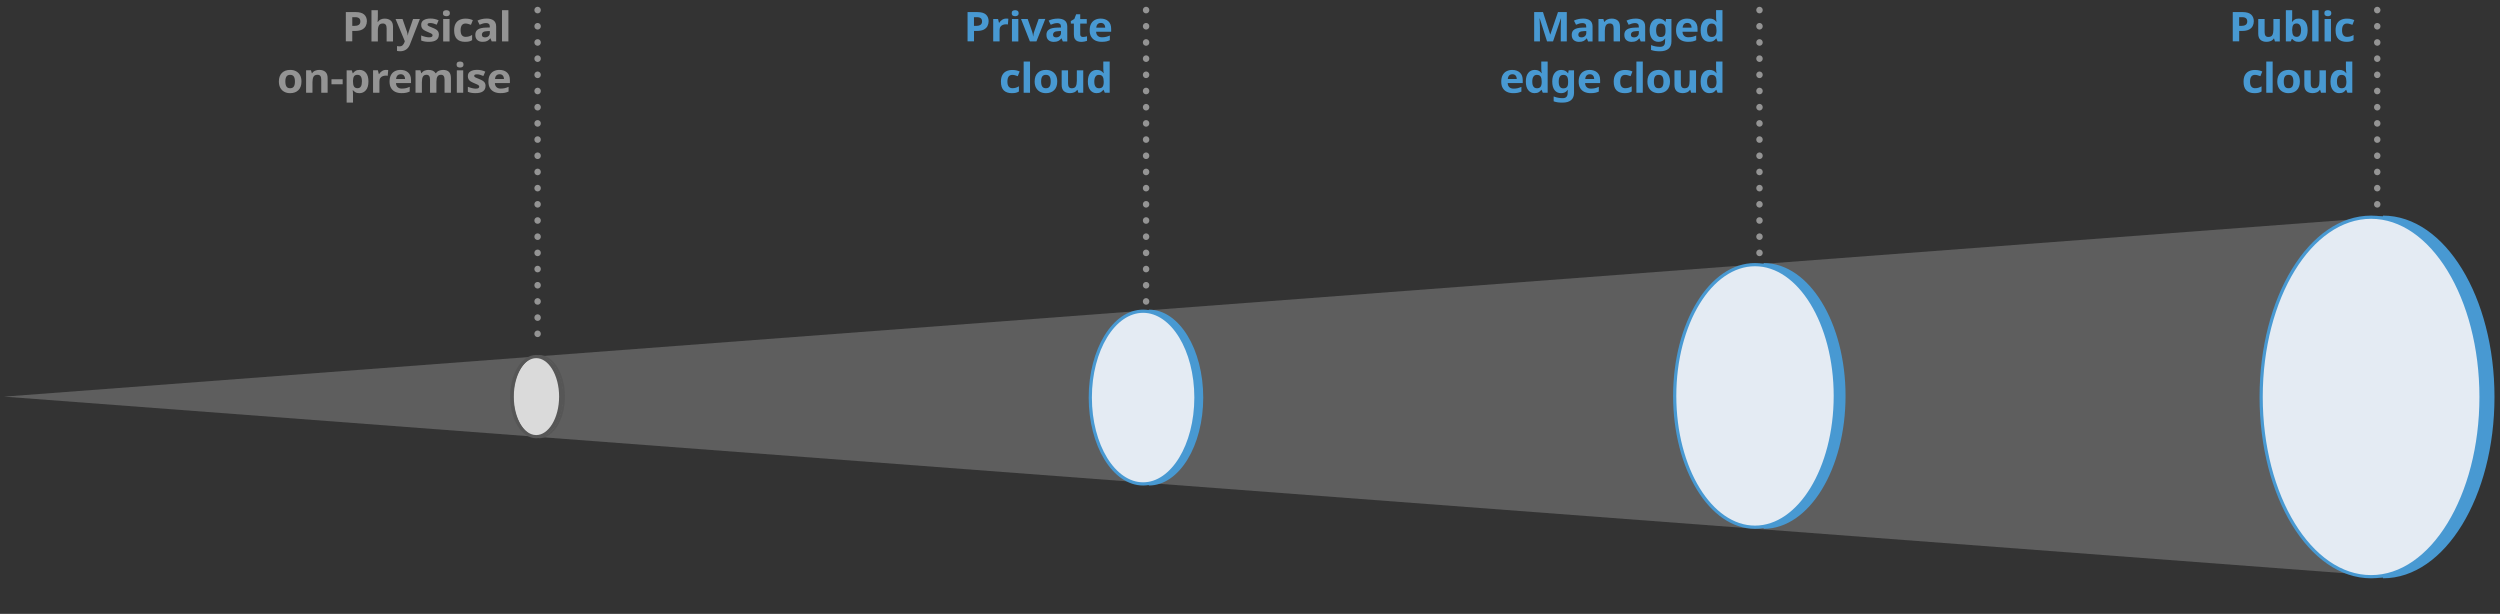 <?xml version="1.0" encoding="UTF-8"?><svg id="a" xmlns="http://www.w3.org/2000/svg" width="780" height="191.53" viewBox="0 0 780 191.53"><rect x="0" y="0" width="780" height="191.53" fill="#333333" stroke="none"/><defs><style>.b{fill:#e4ebf3;}.c{stroke:#949494;stroke-dasharray:.05 5;stroke-linecap:round;stroke-width:2px;}.c,.d,.e,.f,.g,.h,.i{stroke-miterlimit:10;}.c,.d,.i{fill:none;}.d,.f,.h{stroke:#565656;}.e,.f{stroke-width:.5px;}.e,.f,.g,.h{fill:#fff;}.e,.g,.i{stroke:#4899d2;}.j{opacity:.45;}.j,.k{fill:#949494;}.l{fill:#dadada;}.m{fill:#565656;}.n{fill:#4899d2;}</style></defs><line class="c" x1="357.58" y1="3.12" x2="357.58" y2="108.7"/><line class="c" x1="548.96" y1="3.12" x2="548.96" y2="108.7"/><line class="c" x1="741.7" y1="3.12" x2="741.7" y2="108.7"/><path class="k" d="M110.93,3.77c1.23,0,2.12.25,2.69.76.56.51.85,1.21.85,2.09,0,.53-.12,1.03-.35,1.49s-.62.84-1.15,1.12-1.27.42-2.19.42h-.87v3.25h-2.01V3.77h3.04ZM110.83,5.36h-.92v2.72h.67c.57,0,1.02-.11,1.35-.33.33-.22.5-.57.5-1.06,0-.89-.53-1.33-1.6-1.33Z"/><path class="k" d="M117.89,3.18v1.99c0,.34-.01.67-.03.99-.02.32-.04.54-.06.67h.11c.23-.36.53-.62.89-.78.36-.16.77-.24,1.21-.24.79,0,1.42.2,1.9.61.48.41.71,1.06.71,1.95v4.56h-1.99v-4.09c0-1.01-.39-1.51-1.17-1.51-.6,0-1.01.2-1.23.6-.23.4-.34.97-.34,1.71v3.29h-1.99V3.18h1.99Z"/><path class="k" d="M123.42,5.93h2.17l1.37,3.93c.07.19.12.38.16.58.04.2.06.41.08.63h.04c.03-.22.06-.43.11-.63.05-.2.1-.4.17-.58l1.35-3.93h2.13l-3.08,7.89c-.28.73-.68,1.27-1.21,1.63-.53.36-1.14.54-1.83.54-.22,0-.42-.01-.58-.03s-.31-.04-.43-.07v-1.51c.1.02.22.03.35.05.14.02.28.03.43.03.42,0,.75-.12.99-.37.24-.24.42-.54.54-.88l.12-.35-2.89-6.95Z"/><path class="k" d="M136.92,10.85c0,.71-.26,1.25-.78,1.63-.52.38-1.29.57-2.33.57-.51,0-.94-.03-1.31-.1-.36-.06-.73-.17-1.09-.31v-1.58c.39.17.81.31,1.27.42.45.11.85.17,1.2.17.39,0,.67-.06.83-.17.16-.11.25-.26.25-.44,0-.12-.03-.23-.1-.32-.07-.09-.21-.2-.43-.32-.22-.12-.57-.27-1.04-.46-.45-.19-.83-.37-1.12-.56-.29-.18-.51-.41-.65-.67s-.21-.59-.21-.98c0-.65.26-1.14.79-1.46.52-.32,1.22-.49,2.09-.49.45,0,.88.04,1.29.13.41.08.83.23,1.27.42l-.6,1.37c-.36-.15-.69-.27-1.01-.37-.32-.1-.64-.15-.97-.15-.59,0-.88.15-.88.46,0,.11.04.21.11.3.08.09.22.19.44.29s.54.24.97.41c.42.16.78.33,1.08.51s.54.39.7.65.25.6.25,1.02Z"/><path class="k" d="M139.27,3.18c.29,0,.55.07.76.2.21.13.32.38.32.74s-.11.59-.32.73c-.21.14-.47.21-.76.21s-.56-.07-.77-.21c-.21-.14-.31-.38-.31-.73s.1-.6.31-.74c.21-.13.46-.2.77-.2ZM140.26,5.93v7h-1.99v-7h1.99Z"/><path class="k" d="M145.09,13.05c-1.08,0-1.92-.29-2.51-.86-.59-.58-.89-1.48-.89-2.72,0-.85.15-1.55.45-2.09.3-.54.72-.94,1.26-1.19s1.16-.38,1.86-.38c.5,0,.93.05,1.3.14s.69.21.97.33l-.59,1.47c-.31-.12-.6-.22-.87-.29s-.54-.12-.81-.12c-1.03,0-1.55.71-1.55,2.11,0,.7.14,1.22.41,1.55s.65.5,1.14.5c.42,0,.79-.05,1.11-.16.32-.11.63-.25.93-.44v1.63c-.3.19-.62.32-.95.4-.33.08-.75.12-1.26.12Z"/><path class="k" d="M151.77,5.78c.98,0,1.73.2,2.25.61.52.41.78,1.03.78,1.87v4.66h-1.39l-.39-.95h-.05c-.31.38-.64.65-.99.82-.35.17-.82.26-1.43.26-.65,0-1.19-.18-1.61-.54-.43-.36-.64-.92-.64-1.67s.27-1.29.81-1.65c.54-.35,1.35-.55,2.44-.58l1.27-.04v-.31c0-.37-.1-.64-.3-.81s-.48-.26-.83-.26-.7.05-1.04.15c-.34.1-.68.22-1.01.37l-.65-1.29c.39-.2.82-.35,1.3-.46.48-.11.97-.17,1.49-.17ZM152.82,9.68l-.77.03c-.64.02-1.08.13-1.33.33-.25.21-.37.47-.37.81,0,.29.09.5.27.62s.41.19.69.19c.43,0,.79-.12,1.08-.37.29-.24.44-.59.44-1.03v-.58Z"/><path class="k" d="M158.62,12.92h-1.99V3.18h1.99v9.74Z"/><path class="k" d="M94.06,25.43c0,1.16-.32,2.06-.95,2.69-.64.63-1.5.95-2.59.95-.68,0-1.28-.14-1.81-.42-.53-.28-.94-.69-1.25-1.24-.3-.54-.45-1.2-.45-1.98,0-1.16.32-2.05.95-2.68.63-.62,1.5-.94,2.6-.94.68,0,1.29.14,1.81.42.52.28.94.69,1.24,1.22.3.53.45,1.19.45,1.97ZM89.03,25.43c0,.69.12,1.21.35,1.57s.62.53,1.15.53.9-.18,1.14-.53.35-.88.35-1.57-.12-1.21-.35-1.56c-.24-.35-.62-.52-1.15-.52s-.9.17-1.14.52c-.24.35-.35.87-.35,1.56Z"/><path class="k" d="M99.63,21.81c.78,0,1.41.2,1.88.61.47.41.71,1.06.71,1.95v4.56h-1.99v-4.09c0-.5-.09-.88-.28-1.13-.19-.25-.48-.38-.89-.38-.6,0-1.02.2-1.24.6s-.33.97-.33,1.71v3.29h-1.99v-7h1.52l.27.9h.11c.23-.36.55-.62.95-.78s.83-.24,1.29-.24Z"/><path class="k" d="M103.42,26.29v-1.56h3.49v1.56h-3.49Z"/><path class="k" d="M112.2,21.81c.82,0,1.48.31,1.99.92.51.61.76,1.51.76,2.7s-.26,2.09-.79,2.71-1.2.93-2.01.93c-.52,0-.94-.09-1.25-.28s-.56-.39-.76-.62h-.11c.07.36.11.7.11,1.02v2.82h-1.99v-10.07h1.61l.28.91h.09c.2-.28.46-.53.79-.73.33-.21.76-.31,1.28-.31ZM111.56,23.34c-.52,0-.88.15-1.09.46-.21.31-.32.78-.34,1.41v.21c0,.67.1,1.19.31,1.56.21.36.59.54,1.14.54.45,0,.79-.18,1.01-.54.22-.36.33-.89.33-1.57,0-1.38-.45-2.06-1.36-2.06Z"/><path class="k" d="M120.45,21.81c.1,0,.21,0,.35.01.13,0,.24.02.32.04l-.15,1.79c-.06-.02-.15-.03-.27-.04-.12-.01-.22-.02-.31-.02-.34,0-.66.06-.97.17-.31.12-.56.3-.75.56-.19.26-.29.61-.29,1.05v3.56h-1.99v-7h1.51l.29,1.18h.09c.21-.36.51-.67.88-.92s.8-.38,1.29-.38Z"/><path class="k" d="M124.97,21.81c1,0,1.8.28,2.39.83.59.55.88,1.33.88,2.35v.92h-4.69c.02.54.18.96.5,1.27s.75.46,1.31.46c.47,0,.9-.04,1.28-.13.38-.09.78-.23,1.19-.42v1.47c-.36.17-.73.3-1.13.38s-.87.12-1.43.12c-.73,0-1.37-.13-1.93-.39-.56-.26-1-.66-1.32-1.19-.32-.53-.48-1.2-.48-2s.14-1.5.43-2.04c.29-.54.69-.95,1.21-1.22.52-.27,1.11-.41,1.8-.41ZM124.98,23.17c-.38,0-.7.12-.95.36-.25.24-.4.61-.45,1.11h2.79c0-.43-.12-.78-.35-1.06s-.57-.42-1.04-.42Z"/><path class="k" d="M138.19,21.81c.83,0,1.45.2,1.87.61.42.41.63,1.06.63,1.95v4.56h-1.99v-4.09c0-1.01-.36-1.51-1.09-1.51-.52,0-.9.18-1.12.54s-.33.88-.33,1.55v3.51h-1.99v-4.09c0-1.01-.36-1.51-1.09-1.51-.55,0-.93.2-1.14.6-.21.4-.31.97-.31,1.71v3.29h-1.99v-7h1.52l.27.9h.11c.22-.36.53-.62.91-.78.39-.16.79-.24,1.21-.24.53,0,.99.08,1.36.25.37.17.66.42.85.78h.17c.22-.36.53-.62.93-.78.4-.16.8-.24,1.22-.24Z"/><path class="k" d="M143.53,19.2c.29,0,.55.07.76.2.21.13.32.38.32.74s-.11.59-.32.73c-.21.14-.47.21-.76.21s-.56-.07-.77-.21c-.21-.14-.31-.38-.31-.73s.1-.6.31-.74c.21-.13.46-.2.77-.2ZM144.52,21.94v7h-1.99v-7h1.99Z"/><path class="k" d="M151.48,26.86c0,.71-.26,1.25-.78,1.63-.52.38-1.29.57-2.33.57-.51,0-.94-.03-1.31-.1-.36-.06-.73-.17-1.09-.31v-1.58c.39.17.81.31,1.27.42.45.11.85.17,1.2.17.39,0,.67-.06.83-.17.16-.11.25-.26.25-.44,0-.12-.03-.23-.1-.32-.07-.09-.21-.2-.43-.32-.22-.12-.57-.27-1.04-.46-.45-.19-.83-.37-1.12-.56-.29-.18-.51-.41-.65-.67s-.21-.59-.21-.98c0-.65.26-1.14.79-1.46.52-.32,1.22-.49,2.09-.49.45,0,.88.04,1.29.13.41.08.83.23,1.27.42l-.6,1.37c-.36-.15-.69-.27-1.01-.37-.32-.1-.64-.15-.97-.15-.59,0-.88.15-.88.46,0,.11.04.21.11.3.08.09.22.19.44.29s.54.24.97.41c.42.16.78.33,1.08.51s.54.39.7.65.25.6.25,1.02Z"/><path class="k" d="M155.82,21.81c1,0,1.8.28,2.39.83.59.55.88,1.33.88,2.35v.92h-4.69c.02.54.18.96.5,1.27s.75.46,1.31.46c.47,0,.9-.04,1.28-.13.38-.09.78-.23,1.19-.42v1.47c-.36.17-.73.3-1.13.38s-.87.12-1.43.12c-.73,0-1.37-.13-1.93-.39-.56-.26-1-.66-1.32-1.19-.32-.53-.48-1.2-.48-2s.14-1.5.43-2.04c.29-.54.69-.95,1.21-1.22.52-.27,1.11-.41,1.8-.41ZM155.84,23.17c-.38,0-.7.12-.95.36-.25.24-.4.61-.45,1.11h2.79c0-.43-.12-.78-.35-1.06s-.57-.42-1.04-.42Z"/><path class="n" d="M304.91,3.77c1.23,0,2.12.25,2.69.76.56.51.85,1.21.85,2.09,0,.53-.12,1.03-.35,1.49s-.62.84-1.15,1.12-1.27.42-2.19.42h-.87v3.25h-2.01V3.77h3.04ZM304.8,5.36h-.92v2.72h.67c.57,0,1.02-.11,1.35-.33.33-.22.5-.57.5-1.06,0-.89-.53-1.33-1.6-1.33Z"/><path class="n" d="M313.94,5.8c.1,0,.21,0,.35.01.13,0,.24.02.32.04l-.15,1.79c-.06-.02-.15-.03-.27-.04-.12-.01-.22-.02-.31-.02-.34,0-.66.06-.97.17-.31.12-.56.3-.75.56-.19.26-.29.61-.29,1.05v3.56h-1.99v-7h1.51l.29,1.18h.09c.21-.36.51-.67.88-.92s.8-.38,1.29-.38Z"/><path class="n" d="M316.73,3.18c.29,0,.55.07.76.2.21.13.32.38.32.74s-.11.59-.32.73c-.21.14-.47.21-.76.21s-.56-.07-.77-.21c-.21-.14-.31-.38-.31-.73s.1-.6.31-.74c.21-.13.46-.2.77-.2ZM317.72,5.93v7h-1.99v-7h1.99Z"/><path class="n" d="M321.33,12.92l-2.77-7h2.08l1.4,3.98c.08.24.14.49.19.74.05.26.08.49.09.69h.05c.03-.46.12-.94.29-1.44l1.4-3.98h2.08l-2.77,7h-2.04Z"/><path class="n" d="M329.96,5.79c.98,0,1.73.2,2.25.61.52.41.78,1.03.78,1.87v4.66h-1.39l-.39-.95h-.05c-.31.38-.64.65-.99.82-.35.17-.82.26-1.43.26-.65,0-1.19-.18-1.61-.54-.43-.36-.64-.92-.64-1.67s.27-1.29.81-1.65c.54-.35,1.35-.55,2.44-.58l1.27-.04v-.31c0-.37-.1-.64-.3-.81s-.48-.26-.83-.26-.7.05-1.04.15c-.34.1-.68.22-1.01.37l-.65-1.29c.39-.2.82-.35,1.3-.46.48-.11.97-.17,1.49-.17ZM331.02,9.68l-.77.03c-.64.02-1.08.13-1.33.33-.25.21-.37.47-.37.81,0,.29.09.5.27.62s.41.19.69.19c.43,0,.79-.12,1.08-.37.29-.24.44-.59.44-1.03v-.58Z"/><path class="n" d="M337.9,11.53c.22,0,.44-.02.64-.06.2-.04.41-.09.61-.15v1.42c-.21.09-.48.16-.79.22-.32.06-.66.1-1.03.1-.44,0-.82-.07-1.17-.21s-.61-.37-.81-.71c-.2-.34-.3-.8-.3-1.4v-3.37h-.95v-.81l1.09-.64.57-1.47h1.27v1.49h2.04v1.43h-2.04v3.37c0,.26.08.46.24.6.16.13.37.2.63.2Z"/><path class="n" d="M343.41,5.8c1,0,1.8.28,2.39.83.59.55.88,1.33.88,2.35v.92h-4.69c.02.54.18.96.5,1.27s.75.46,1.31.46c.47,0,.9-.04,1.28-.13.38-.09.78-.23,1.19-.42v1.47c-.36.17-.73.3-1.13.38s-.87.12-1.43.12c-.73,0-1.37-.13-1.93-.39-.56-.26-1-.66-1.32-1.19-.32-.53-.48-1.2-.48-2s.14-1.5.43-2.04c.29-.54.69-.95,1.21-1.22.52-.27,1.11-.41,1.8-.41ZM343.43,7.16c-.38,0-.7.12-.95.36-.25.24-.4.61-.45,1.11h2.79c0-.43-.12-.78-.35-1.06s-.57-.42-1.04-.42Z"/><path class="n" d="M315.69,29.07c-1.08,0-1.92-.29-2.51-.86-.59-.58-.89-1.48-.89-2.72,0-.85.15-1.55.45-2.09.3-.54.72-.94,1.26-1.19s1.16-.38,1.86-.38c.5,0,.93.05,1.3.14s.69.21.97.33l-.59,1.47c-.31-.12-.6-.22-.87-.29s-.54-.12-.81-.12c-1.03,0-1.55.71-1.55,2.11,0,.7.14,1.22.41,1.55s.65.5,1.14.5c.42,0,.79-.05,1.11-.16.32-.11.63-.25.93-.44v1.63c-.3.19-.62.32-.95.4-.33.08-.75.12-1.26.12Z"/><path class="n" d="M321.37,28.94h-1.99v-9.74h1.99v9.74Z"/><path class="n" d="M329.86,25.43c0,1.16-.32,2.06-.95,2.69-.64.63-1.5.95-2.59.95-.68,0-1.28-.14-1.81-.42-.53-.28-.94-.69-1.25-1.24-.3-.54-.45-1.2-.45-1.98,0-1.16.32-2.05.95-2.68.63-.62,1.5-.94,2.6-.94.68,0,1.29.14,1.81.42.52.28.94.69,1.24,1.22.3.53.45,1.19.45,1.97ZM324.83,25.43c0,.69.12,1.21.35,1.57s.62.53,1.15.53.9-.18,1.14-.53.35-.88.35-1.57-.12-1.21-.35-1.56c-.24-.35-.62-.52-1.15-.52s-.9.17-1.14.52c-.24.35-.35.87-.35,1.56Z"/><path class="n" d="M337.97,21.94v7h-1.52l-.27-.9h-.11c-.23.36-.55.62-.95.78s-.83.24-1.29.24c-.78,0-1.41-.2-1.88-.61-.47-.41-.71-1.06-.71-1.95v-4.56h1.99v4.09c0,.5.09.87.28,1.13.19.26.48.38.89.38.6,0,1.02-.2,1.24-.6.22-.4.33-.97.33-1.71v-3.29h1.99Z"/><path class="n" d="M342.16,29.07c-.81,0-1.47-.3-1.98-.92-.51-.61-.77-1.51-.77-2.7s.26-2.1.77-2.72c.52-.62,1.19-.92,2.03-.92.52,0,.96.1,1.29.29.34.2.6.44.8.73h.07c-.03-.14-.06-.33-.09-.6-.04-.26-.05-.53-.05-.8v-2.24h1.99v9.74h-1.52l-.39-.91h-.08c-.2.29-.46.54-.79.74-.33.2-.76.3-1.28.3ZM342.85,27.54c.55,0,.94-.16,1.16-.47s.34-.78.35-1.4v-.21c0-.68-.11-1.2-.33-1.56-.22-.36-.62-.54-1.21-.54-.44,0-.78.18-1.03.54-.25.36-.37.89-.37,1.57s.12,1.2.37,1.54c.25.35.6.52,1.05.52Z"/><path class="n" d="M482.68,12.92l-2.29-7.18h-.05c0,.17.02.43.04.77s.04.71.05,1.1c.02.39.03.74.03,1.06v4.25h-1.8V3.77h2.75l2.25,7h.04l2.39-7h2.75v9.15h-1.88v-4.33c0-.29,0-.62.02-1,.01-.38.03-.73.04-1.07.01-.34.02-.59.03-.76h-.05l-2.45,7.16h-1.85Z"/><path class="n" d="M493.85,5.79c.98,0,1.73.2,2.25.61.52.41.78,1.03.78,1.87v4.66h-1.39l-.39-.95h-.05c-.31.38-.64.65-.99.82s-.82.26-1.43.26c-.65,0-1.19-.18-1.61-.54-.43-.36-.64-.92-.64-1.67s.27-1.29.81-1.65,1.35-.55,2.44-.58l1.27-.04v-.31c0-.37-.1-.64-.3-.81s-.48-.26-.83-.26-.7.05-1.04.15c-.34.1-.67.22-1.01.37l-.65-1.29c.39-.2.82-.35,1.3-.46s.97-.17,1.49-.17ZM494.91,9.68l-.77.03c-.64.02-1.08.13-1.33.33-.25.21-.37.47-.37.81,0,.29.09.5.27.62s.41.19.69.19c.43,0,.79-.12,1.08-.37.29-.24.44-.59.44-1.03v-.58Z"/><path class="n" d="M502.85,5.8c.78,0,1.41.2,1.88.61.47.41.71,1.06.71,1.95v4.56h-1.99v-4.09c0-.5-.09-.88-.28-1.13s-.48-.38-.89-.38c-.6,0-1.02.2-1.24.6-.22.4-.33.97-.33,1.71v3.29h-1.99v-7h1.52l.27.9h.11c.23-.36.55-.62.95-.78.4-.16.83-.24,1.29-.24Z"/><path class="n" d="M510.26,5.79c.98,0,1.73.2,2.25.61.52.41.78,1.03.78,1.87v4.66h-1.39l-.39-.95h-.05c-.31.38-.64.65-.99.82s-.82.26-1.43.26c-.65,0-1.19-.18-1.61-.54-.43-.36-.64-.92-.64-1.67s.27-1.29.81-1.65,1.35-.55,2.44-.58l1.27-.04v-.31c0-.37-.1-.64-.3-.81s-.48-.26-.83-.26-.7.05-1.04.15c-.34.1-.67.22-1.01.37l-.65-1.29c.39-.2.82-.35,1.3-.46s.97-.17,1.49-.17ZM511.31,9.68l-.77.03c-.64.02-1.08.13-1.33.33-.25.21-.37.47-.37.81,0,.29.09.5.27.62s.41.19.69.19c.43,0,.79-.12,1.08-.37.29-.24.44-.59.44-1.03v-.58Z"/><path class="n" d="M517.49,5.8c.9,0,1.6.34,2.11,1.03h.05l.16-.9h1.68v7.01c0,1-.31,1.76-.92,2.28-.61.52-1.52.78-2.72.78-.52,0-.99-.03-1.43-.09-.44-.06-.87-.17-1.29-.32v-1.52c.9.36,1.84.54,2.84.54s1.53-.53,1.53-1.59v-.14c0-.15,0-.29.02-.45.01-.15.02-.29.03-.41h-.05c-.25.37-.55.63-.89.79s-.74.24-1.17.24c-.86,0-1.54-.32-2.02-.95-.48-.64-.73-1.52-.73-2.66s.25-2.04.75-2.68c.5-.64,1.18-.96,2.05-.96ZM518.11,7.35c-.93,0-1.4.71-1.4,2.11s.47,2.09,1.43,2.09c.51,0,.88-.14,1.13-.42.25-.28.37-.76.37-1.46v-.23c0-.75-.12-1.29-.36-1.61-.24-.33-.63-.49-1.16-.49Z"/><path class="n" d="M526.36,5.8c1,0,1.8.28,2.39.83.59.55.88,1.33.88,2.35v.92h-4.69c.02.54.18.96.5,1.27s.75.46,1.31.46c.47,0,.9-.04,1.28-.13.38-.09.78-.23,1.19-.42v1.47c-.36.17-.73.3-1.13.38s-.87.12-1.43.12c-.73,0-1.37-.13-1.93-.39-.56-.26-1-.66-1.32-1.19-.32-.53-.48-1.2-.48-2s.14-1.5.43-2.04c.29-.54.69-.95,1.21-1.22s1.12-.41,1.8-.41ZM526.38,7.16c-.38,0-.7.12-.95.36-.25.24-.4.61-.45,1.11h2.79c0-.43-.12-.78-.35-1.06-.22-.28-.57-.42-1.04-.42Z"/><path class="n" d="M533.35,13.05c-.81,0-1.47-.3-1.98-.92-.51-.61-.77-1.51-.77-2.7s.26-2.1.77-2.72c.51-.62,1.19-.92,2.03-.92.52,0,.96.1,1.29.29s.6.44.8.73h.07c-.03-.14-.06-.33-.09-.6-.04-.26-.05-.53-.05-.8v-2.24h1.99v9.74h-1.52l-.39-.91h-.08c-.2.29-.46.54-.79.74-.33.2-.75.3-1.28.3ZM534.04,11.53c.55,0,.94-.16,1.16-.47.22-.31.34-.78.35-1.4v-.21c0-.68-.11-1.2-.33-1.56-.22-.36-.62-.54-1.21-.54-.44,0-.78.18-1.03.54s-.37.89-.37,1.57.12,1.2.37,1.54c.25.35.6.52,1.05.52Z"/><path class="n" d="M471.82,21.82c1,0,1.8.28,2.39.83.59.55.88,1.33.88,2.35v.92h-4.69c.02.54.18.96.5,1.27s.75.46,1.31.46c.47,0,.9-.04,1.28-.13.38-.09.78-.23,1.19-.42v1.47c-.36.17-.73.3-1.13.38s-.87.12-1.43.12c-.73,0-1.37-.13-1.93-.39-.56-.26-1-.66-1.32-1.19-.32-.53-.48-1.2-.48-2s.14-1.5.43-2.04c.29-.54.69-.95,1.21-1.22s1.12-.41,1.8-.41ZM471.83,23.17c-.38,0-.7.12-.95.36-.25.24-.4.61-.45,1.11h2.79c0-.43-.12-.78-.35-1.06-.22-.28-.57-.42-1.04-.42Z"/><path class="n" d="M478.81,29.07c-.81,0-1.47-.3-1.98-.92-.51-.61-.77-1.51-.77-2.7s.26-2.1.77-2.72c.51-.62,1.19-.92,2.03-.92.52,0,.96.1,1.29.29s.6.44.8.73h.07c-.03-.14-.06-.33-.09-.6-.04-.26-.05-.53-.05-.8v-2.24h1.99v9.74h-1.52l-.39-.91h-.08c-.2.29-.46.54-.79.74-.33.2-.75.3-1.28.3ZM479.5,27.54c.55,0,.94-.16,1.16-.47.22-.31.34-.78.35-1.4v-.21c0-.68-.11-1.2-.33-1.56-.22-.36-.62-.54-1.21-.54-.44,0-.78.18-1.03.54s-.37.89-.37,1.57.12,1.2.37,1.54c.25.35.6.52,1.05.52Z"/><path class="n" d="M487.1,21.82c.9,0,1.6.34,2.11,1.03h.05l.16-.9h1.68v7.01c0,1-.31,1.76-.92,2.28-.61.52-1.52.78-2.72.78-.52,0-.99-.03-1.43-.09-.44-.06-.87-.17-1.29-.32v-1.52c.9.36,1.84.54,2.84.54s1.53-.53,1.53-1.59v-.14c0-.15,0-.29.02-.45.01-.15.02-.29.03-.41h-.05c-.25.37-.55.63-.89.79s-.74.24-1.17.24c-.86,0-1.54-.32-2.02-.95-.48-.64-.73-1.52-.73-2.66s.25-2.04.75-2.68c.5-.64,1.18-.96,2.05-.96ZM487.72,23.37c-.93,0-1.4.71-1.4,2.11s.47,2.09,1.43,2.09c.51,0,.88-.14,1.13-.42.25-.28.37-.76.37-1.46v-.23c0-.75-.12-1.29-.36-1.61-.24-.33-.63-.49-1.16-.49Z"/><path class="n" d="M495.97,21.82c1,0,1.8.28,2.39.83.59.55.88,1.33.88,2.35v.92h-4.69c.02.54.18.96.5,1.27s.75.46,1.31.46c.47,0,.9-.04,1.28-.13.38-.09.78-.23,1.19-.42v1.47c-.36.17-.73.3-1.13.38s-.87.12-1.43.12c-.73,0-1.37-.13-1.93-.39-.56-.26-1-.66-1.32-1.19-.32-.53-.48-1.2-.48-2s.14-1.5.43-2.04c.29-.54.69-.95,1.21-1.22s1.12-.41,1.8-.41ZM495.99,23.17c-.38,0-.7.12-.95.36-.25.24-.4.61-.45,1.11h2.79c0-.43-.12-.78-.35-1.06-.22-.28-.57-.42-1.04-.42Z"/><path class="n" d="M506.88,29.07c-1.08,0-1.92-.29-2.51-.86-.59-.58-.89-1.48-.89-2.72,0-.85.15-1.55.45-2.09s.72-.94,1.26-1.19c.54-.26,1.16-.38,1.86-.38.5,0,.93.05,1.3.14.37.09.69.21.97.33l-.59,1.47c-.31-.12-.6-.22-.87-.29-.27-.08-.54-.12-.81-.12-1.03,0-1.55.71-1.55,2.11,0,.7.13,1.22.41,1.55.27.33.65.5,1.14.5.42,0,.79-.05,1.11-.16.32-.11.63-.25.93-.44v1.63c-.3.19-.62.32-.95.4-.33.08-.75.12-1.26.12Z"/><path class="n" d="M512.55,28.94h-1.99v-9.74h1.99v9.74Z"/><path class="n" d="M521.04,25.43c0,1.16-.32,2.06-.95,2.69-.63.63-1.5.95-2.59.95-.68,0-1.28-.14-1.81-.42-.53-.28-.94-.69-1.25-1.24-.3-.54-.45-1.2-.45-1.98,0-1.16.32-2.05.95-2.68.63-.62,1.5-.94,2.6-.94.68,0,1.29.14,1.81.42.52.28.94.69,1.24,1.22.3.53.45,1.19.45,1.97ZM516.02,25.43c0,.69.12,1.21.35,1.57s.62.53,1.15.53.9-.18,1.14-.53.35-.88.35-1.57-.12-1.21-.35-1.56c-.24-.35-.62-.52-1.15-.52s-.9.17-1.14.52c-.24.35-.35.87-.35,1.56Z"/><path class="n" d="M529.16,21.94v7h-1.52l-.27-.9h-.11c-.23.36-.55.62-.95.78-.41.16-.83.24-1.29.24-.78,0-1.41-.2-1.88-.61-.47-.41-.71-1.06-.71-1.95v-4.56h1.99v4.09c0,.5.09.87.28,1.13.19.26.48.38.89.38.6,0,1.02-.2,1.24-.6.22-.4.33-.97.33-1.71v-3.29h1.99Z"/><path class="n" d="M533.35,29.07c-.81,0-1.47-.3-1.98-.92-.51-.61-.77-1.51-.77-2.7s.26-2.1.77-2.72c.51-.62,1.19-.92,2.03-.92.52,0,.96.1,1.29.29s.6.44.8.73h.07c-.03-.14-.06-.33-.09-.6-.04-.26-.05-.53-.05-.8v-2.24h1.99v9.74h-1.52l-.39-.91h-.08c-.2.29-.46.54-.79.74-.33.2-.75.3-1.28.3ZM534.04,27.54c.55,0,.94-.16,1.16-.47.22-.31.34-.78.35-1.4v-.21c0-.68-.11-1.2-.33-1.56-.22-.36-.62-.54-1.21-.54-.44,0-.78.18-1.03.54s-.37.89-.37,1.57.12,1.2.37,1.54c.25.35.6.52,1.05.52Z"/><path class="n" d="M699.65,3.77c1.23,0,2.12.25,2.69.76.56.51.85,1.21.85,2.09,0,.53-.12,1.03-.35,1.49-.23.47-.62.84-1.15,1.12-.54.28-1.27.42-2.19.42h-.87v3.25h-2.01V3.77h3.04ZM699.54,5.36h-.92v2.72h.67c.57,0,1.02-.11,1.35-.33s.5-.57.5-1.06c0-.89-.53-1.33-1.6-1.33Z"/><path class="n" d="M711.3,5.93v7h-1.52l-.27-.9h-.11c-.23.36-.55.62-.95.78-.41.16-.83.24-1.29.24-.78,0-1.41-.2-1.88-.61-.47-.41-.71-1.06-.71-1.95v-4.56h1.99v4.09c0,.5.09.87.28,1.13.19.26.48.38.89.38.6,0,1.02-.2,1.24-.6.22-.4.33-.97.33-1.71v-3.29h1.99Z"/><path class="n" d="M715.16,3.18v2.27c0,.26,0,.53-.03.78-.02.26-.04.46-.05.6h.08c.2-.29.46-.54.79-.74.33-.2.76-.3,1.28-.3.82,0,1.48.31,1.99.92.51.61.76,1.51.76,2.7s-.26,2.1-.77,2.72c-.52.62-1.19.92-2.03.92-.53,0-.95-.09-1.26-.28s-.56-.39-.75-.62h-.13l-.33.77h-1.52V3.18h1.99ZM716.59,7.32c-.52,0-.88.15-1.09.46s-.32.78-.34,1.41v.21c0,.67.1,1.19.31,1.56s.59.54,1.14.54c.41,0,.73-.18.97-.54.24-.36.36-.89.36-1.57s-.12-1.2-.37-1.54c-.24-.35-.58-.52-.99-.52Z"/><path class="n" d="M723.4,12.92h-1.99V3.18h1.99v9.74Z"/><path class="n" d="M726.28,3.18c.29,0,.55.07.76.2.21.13.32.38.32.74s-.11.59-.32.73c-.21.14-.47.21-.76.21s-.56-.07-.77-.21c-.21-.14-.31-.38-.31-.73s.1-.6.31-.74c.21-.13.46-.2.77-.2ZM727.26,5.93v7h-1.99v-7h1.99Z"/><path class="n" d="M732.1,13.05c-1.08,0-1.92-.29-2.51-.86-.59-.58-.89-1.48-.89-2.72,0-.85.15-1.55.45-2.09s.72-.94,1.26-1.19c.54-.26,1.16-.38,1.86-.38.5,0,.93.05,1.3.14.37.09.69.21.97.33l-.59,1.47c-.31-.12-.6-.22-.87-.29-.27-.08-.54-.12-.81-.12-1.03,0-1.55.71-1.55,2.11,0,.7.13,1.22.41,1.55.27.33.65.5,1.14.5.42,0,.79-.05,1.11-.16.32-.11.63-.25.93-.44v1.63c-.3.19-.62.32-.95.4-.33.08-.75.12-1.26.12Z"/><path class="n" d="M703.39,29.07c-1.08,0-1.92-.29-2.51-.86-.59-.58-.89-1.48-.89-2.72,0-.85.15-1.55.45-2.09s.72-.94,1.26-1.19c.54-.26,1.16-.38,1.86-.38.5,0,.93.05,1.3.14.37.09.69.21.97.33l-.59,1.47c-.31-.12-.6-.22-.87-.29-.27-.08-.54-.12-.81-.12-1.03,0-1.55.71-1.55,2.11,0,.7.13,1.22.41,1.55.27.33.65.5,1.14.5.42,0,.79-.05,1.11-.16.32-.11.63-.25.93-.44v1.63c-.3.19-.62.32-.95.4-.33.08-.75.12-1.26.12Z"/><path class="n" d="M709.07,28.94h-1.99v-9.74h1.99v9.74Z"/><path class="n" d="M717.56,25.43c0,1.16-.32,2.06-.95,2.69-.63.63-1.5.95-2.59.95-.68,0-1.28-.14-1.81-.42-.53-.28-.94-.69-1.25-1.24-.3-.54-.45-1.2-.45-1.98,0-1.16.32-2.05.95-2.68.63-.62,1.5-.94,2.6-.94.68,0,1.29.14,1.81.42.52.28.94.69,1.24,1.22.3.53.45,1.19.45,1.97ZM712.54,25.43c0,.69.12,1.21.35,1.57s.62.53,1.15.53.9-.18,1.14-.53.35-.88.35-1.57-.12-1.21-.35-1.56c-.24-.35-.62-.52-1.15-.52s-.9.17-1.14.52c-.24.35-.35.87-.35,1.56Z"/><path class="n" d="M725.68,21.94v7h-1.52l-.27-.9h-.11c-.23.36-.55.62-.95.78-.41.16-.83.24-1.29.24-.78,0-1.41-.2-1.88-.61-.47-.41-.71-1.06-.71-1.95v-4.56h1.99v4.09c0,.5.09.87.28,1.13.19.26.48.38.89.38.6,0,1.02-.2,1.24-.6.22-.4.33-.97.33-1.71v-3.29h1.99Z"/><path class="n" d="M729.86,29.07c-.81,0-1.47-.3-1.98-.92-.51-.61-.77-1.51-.77-2.7s.26-2.1.77-2.72c.51-.62,1.19-.92,2.03-.92.52,0,.96.1,1.29.29s.6.44.8.73h.07c-.03-.14-.06-.33-.09-.6-.04-.26-.05-.53-.05-.8v-2.24h1.99v9.74h-1.52l-.39-.91h-.08c-.2.29-.46.54-.79.74-.33.2-.75.3-1.28.3ZM730.56,27.54c.55,0,.94-.16,1.16-.47.22-.31.34-.78.35-1.4v-.21c0-.68-.11-1.2-.33-1.56-.22-.36-.62-.54-1.21-.54-.44,0-.78.18-1.03.54s-.37.89-.37,1.57.12,1.2.37,1.54c.25.35.6.52,1.05.52Z"/><polygon class="j" points="745.69 67.58 745.69 179.92 1.26 123.75 745.69 67.58"/><path class="g" d="M743.48,67.77c18.94,0,34.3,25.11,34.3,56.08s-15.35,56.08-34.3,56.08"/><path class="e" d="M743.48,179.92c-18.94,0-34.3-25.11-34.3-56.08s15.35-56.08,34.3-56.08"/><ellipse class="b" cx="739.78" cy="123.85" rx="34.3" ry="56.08"/><ellipse class="i" cx="739.78" cy="123.85" rx="34.3" ry="56.08"/><path class="n" d="M774.22,123.92c0,28.92-13.39,52.73-30.59,55.75v.33c18.94,0,34.3-25.11,34.3-56.08s-15.35-56.08-34.3-56.08v.33c17.2,3.02,30.59,26.82,30.59,55.75Z"/><path class="g" d="M550.26,82.57c13.83,0,25.05,18.34,25.05,40.96s-11.21,40.96-25.05,40.96"/><path class="e" d="M550.26,164.49c-13.83,0-25.05-18.34-25.05-40.96s11.21-40.96,25.05-40.96"/><ellipse class="b" cx="547.56" cy="123.53" rx="25.05" ry="40.96"/><ellipse class="i" cx="547.56" cy="123.53" rx="25.05" ry="40.96"/><path class="n" d="M572.71,123.59c0,21.13-9.78,38.51-22.35,40.72v.24c13.83,0,25.05-18.34,25.05-40.96s-11.21-40.96-25.05-40.96v.24c12.56,2.2,22.35,19.59,22.35,40.72Z"/><path class="g" d="M358.43,97.1c9.1,0,16.48,12.06,16.48,26.94s-7.38,26.94-16.48,26.94"/><path class="e" d="M358.43,150.99c-9.1,0-16.48-12.06-16.48-26.94s7.38-26.94,16.48-26.94"/><ellipse class="b" cx="356.65" cy="124.04" rx="16.48" ry="26.94"/><ellipse class="i" cx="356.65" cy="124.04" rx="16.48" ry="26.94"/><path class="n" d="M373.21,124.08c0,13.9-6.44,25.34-14.7,26.79v.16c9.1,0,16.48-12.06,16.48-26.94s-7.38-26.94-16.48-26.94v.16c8.26,1.45,14.7,12.89,14.7,26.79Z"/><path class="h" d="M168.13,111.24c4.22,0,7.64,5.59,7.64,12.5s-3.42,12.5-7.64,12.5"/><path class="f" d="M168.13,136.24c-4.22,0-7.64-5.59-7.64-12.5s3.42-12.5,7.64-12.5"/><ellipse class="l" cx="167.95" cy="123.76" rx="7.64" ry="12.5"/><ellipse class="d" cx="167.3" cy="123.74" rx="7.64" ry="12.5"/><path class="m" d="M174.98,123.76c0,6.45-2.99,11.75-6.82,12.42v.07c4.22,0,7.64-5.59,7.64-12.5s-3.42-12.5-7.64-12.5v.07c3.83.67,6.82,5.98,6.82,12.42Z"/><line class="c" x1="167.73" y1="3.12" x2="167.73" y2="108.7"/></svg>